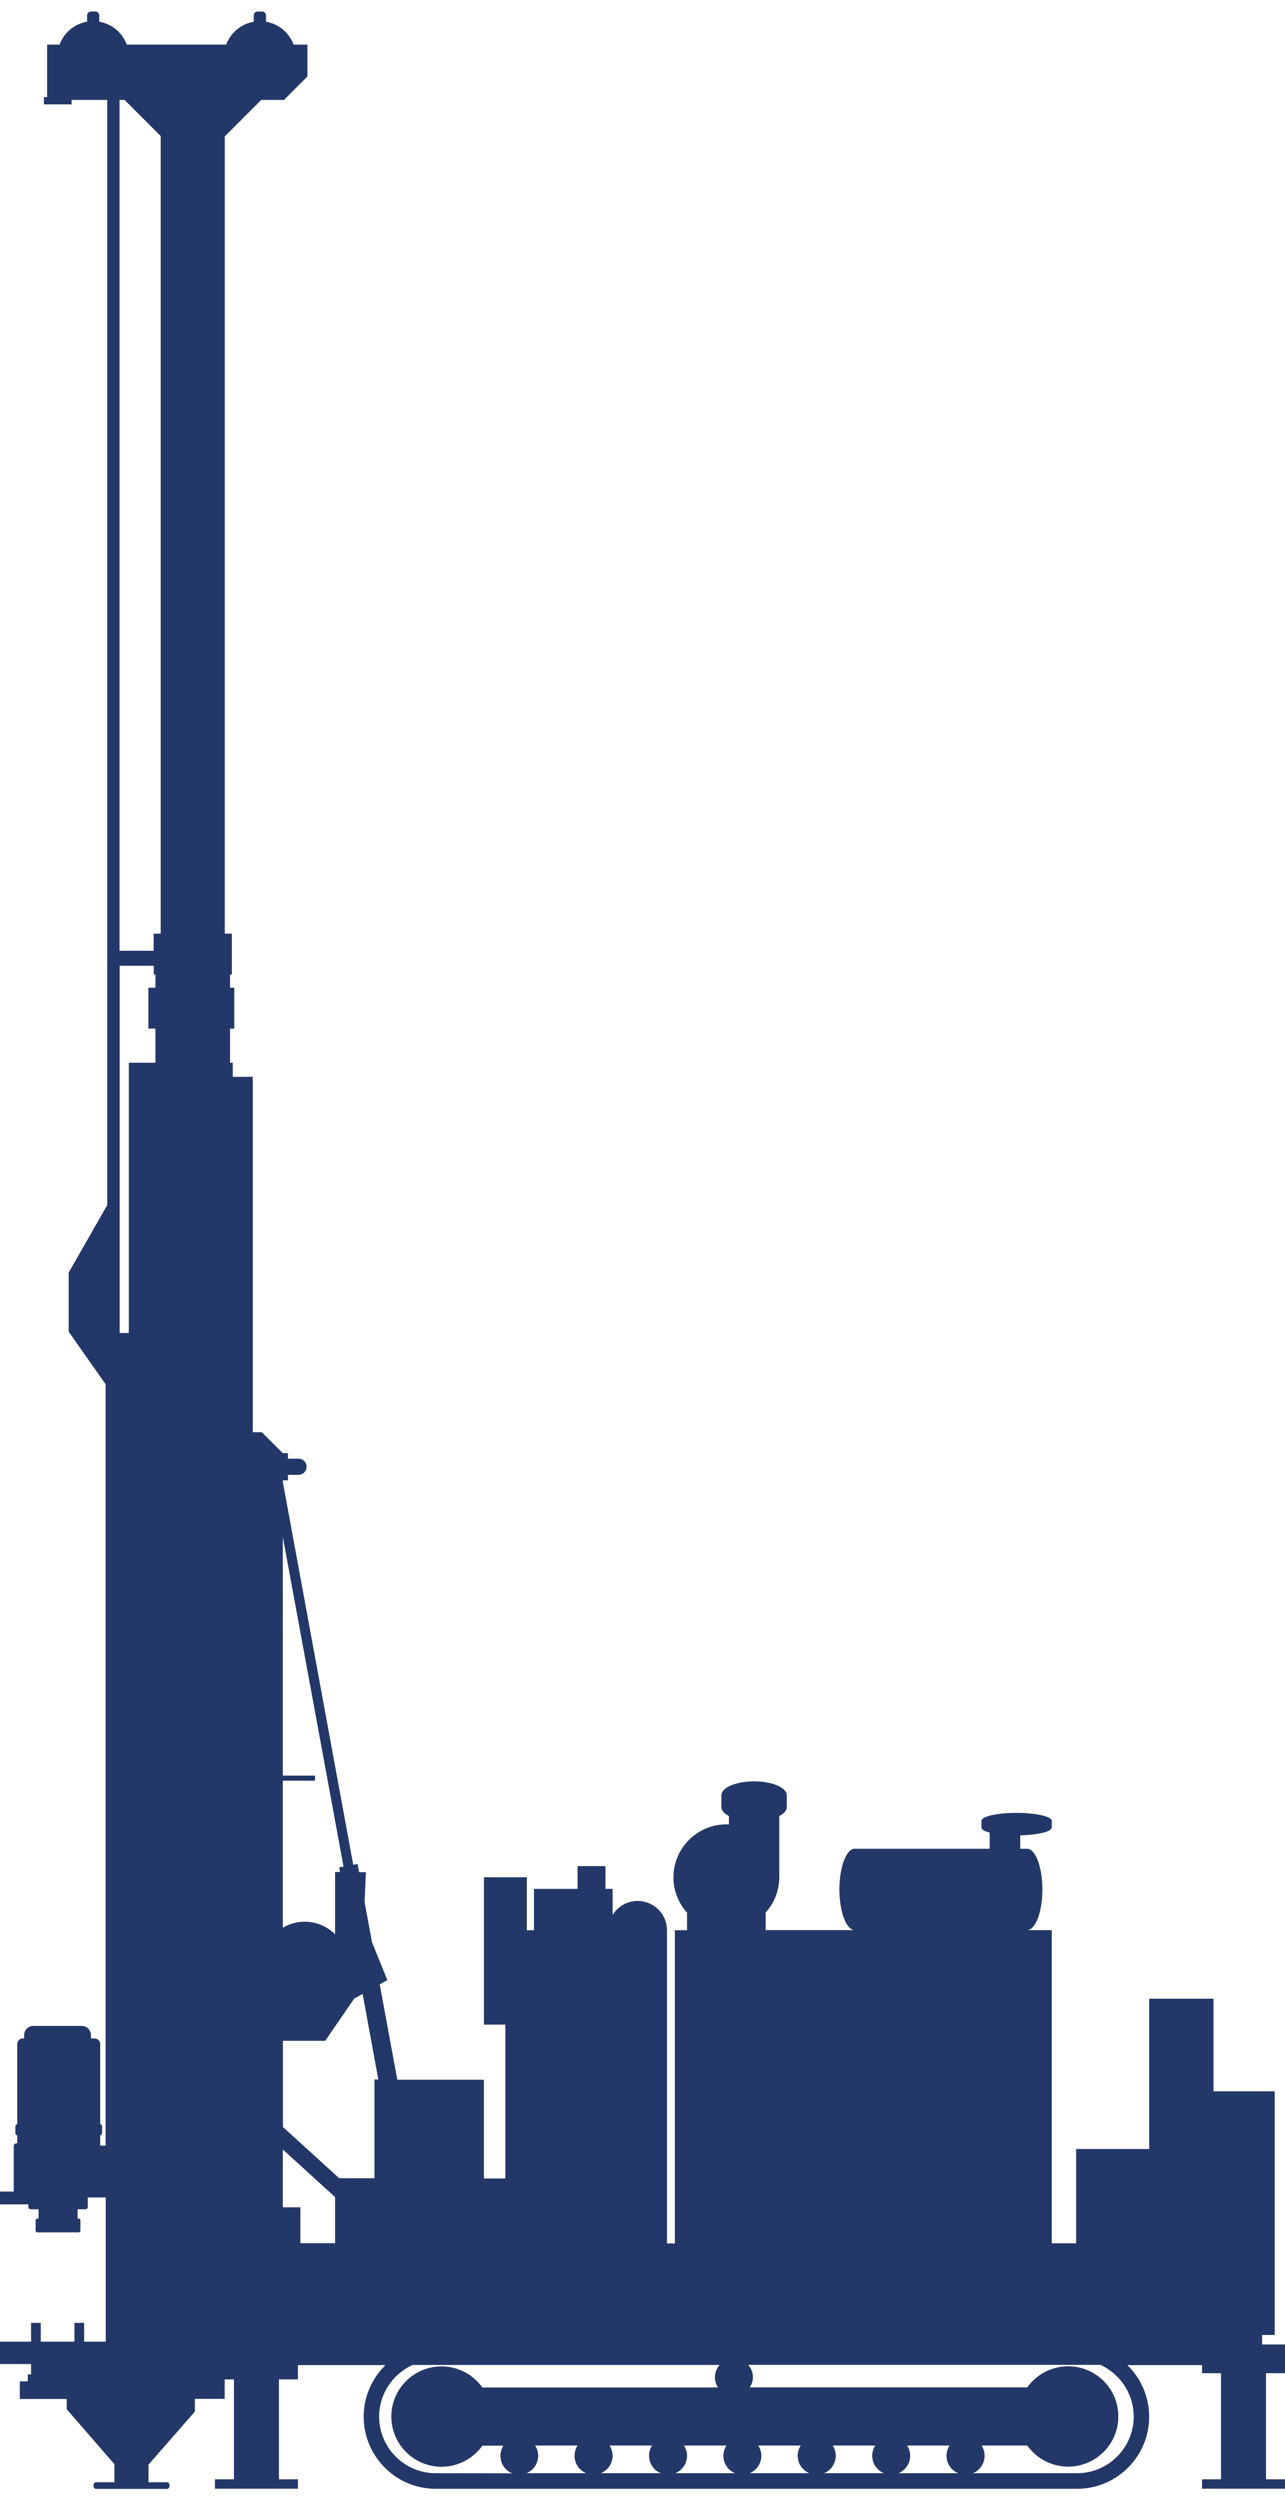 <?xml version="1.0" encoding="utf-8"?>
<!-- Generator: Adobe Illustrator 25.4.1, SVG Export Plug-In . SVG Version: 6.00 Build 0)  -->
<svg version="1.1" id="Layer_1" xmlns="http://www.w3.org/2000/svg" xmlns:xlink="http://www.w3.org/1999/xlink" x="0px" y="0px"
	 viewBox="0 0 109.64 211.28" style="enable-background:new 0 0 109.64 211.28;" xml:space="preserve" width="109" height="212">
<style type="text/css">
	.st0{fill:#233769;}
</style>
<path class="st0" d="M109.64,201.42v-2.44h-1.95v-0.81h1.07v-20.78h-5.22v-7.9h-5.49v12.82h-6.23v8.04h-2.08v-26.71h-2.11
	c0.72,0,1.31-1.55,1.31-3.47s-0.59-3.47-1.31-3.47h-0.58v-1.14c1.51-0.04,2.69-0.32,2.69-0.67v-0.57c0-0.37-1.34-0.68-3-0.68
	s-3,0.3-3,0.68v0.57c0,0.17,0.26,0.32,0.7,0.43v1.38H72.93c-0.72,0-1.31,1.55-1.31,3.47s0.59,3.47,1.31,3.47h-7.6v-1.5
	c0.72-0.8,1.16-1.85,1.16-3.01v-5.22c0.4-0.21,0.64-0.47,0.64-0.76v-1.01c0-0.66-1.25-1.19-2.79-1.19s-2.79,0.53-2.79,1.19v1.01
	c0,0.29,0.24,0.55,0.64,0.76v0.72c-0.07,0-0.14-0.01-0.21-0.01c-2.49,0-4.52,2.02-4.52,4.52c0,1.16,0.44,2.21,1.16,3.01v1.5h-1.04
	v26.71h-0.67v-26.71c0-1.38-1.12-2.5-2.5-2.5c-0.91,0-1.7,0.48-2.14,1.2v-2.23h-0.61v-1.94h-2.38v1.94h-3.72v3.53h-0.61v-4.52h-3.66
	v12.57h1.83v13.12h-1.83v-8.42H33.9l-1.5-8.13l0.65-0.37l-1.31-3.23l-0.63-3.42l0.11-2.55h-0.58l-0.13-0.7l-0.37,0.07l-6.01-32.67
	v-0.12h0.44v-0.47h0.9c0.38,0,0.69-0.31,0.69-0.69s-0.31-0.69-0.69-0.69h-0.9v-0.47h-0.44l0,0l-1.79-1.79h-0.77V90.86h-1.71v-1.2
	h-0.23v-2.91h0.36v-3.49h-0.36v-1.12h0.15v-3.49h-0.6v-68l3.11-3.11h1.94l2-2V2.82h-1.18c-0.38-1.01-1.26-1.76-2.35-1.95V0.34
	C22.7,0.15,22.55,0,22.36,0h-0.37c-0.19,0-0.34,0.15-0.34,0.34v0.53c-1.09,0.19-1.97,0.94-2.35,1.95h-8.48
	c-0.38-1.01-1.26-1.76-2.35-1.95V0.34C8.47,0.15,8.32,0,8.14,0H7.77C7.58,0,7.43,0.15,7.43,0.34v0.53C6.34,1.05,5.46,1.81,5.08,2.82
	H4.02V7.3H3.75v0.62h2.36V7.54h3.04v94.26l-3.29,5.76v5.04l3.15,4.48v64.94H8.55v-0.87c0.09-0.04,0.16-0.1,0.16-0.2v-0.57
	c0-0.1-0.07-0.17-0.16-0.2v-6.83c0-0.26-0.21-0.47-0.47-0.47H7.76v-0.29c0-0.43-0.35-0.78-0.78-0.78H2.84
	c-0.43,0-0.78,0.35-0.78,0.78v0.29H1.94c-0.26,0-0.47,0.21-0.47,0.47v6.83c-0.09,0.04-0.16,0.1-0.16,0.2v0.57
	c0,0.1,0.07,0.17,0.16,0.2v0.67H1.41c-0.13,0-0.24,0.11-0.24,0.24v3.88H0v1.09h2.42v0.22c0,0.11,0.09,0.2,0.2,0.2h0.67v0.79h-0.1
	c-0.08,0-0.15,0.07-0.15,0.15v0.88c0,0.08,0.07,0.15,0.15,0.15h3.52c0.08,0,0.15-0.07,0.15-0.15v-0.88c0-0.08-0.07-0.15-0.15-0.15
	H6.62v-0.79h0.67c0.11,0,0.2-0.09,0.2-0.2v-0.81h1.53v12.3H7.18v-1.6H6.35v1.6H3.48v-1.6H2.65v1.6H0v1.91h2.65v0.88H2.37v0.6H1.69
	v1.5h4c0,0.39,0,0.87,0,0.87l4.07,4.69v1.54H8.21c-0.13,0-0.23,0.1-0.23,0.23v0.11c0,0.13,0.1,0.23,0.23,0.23h6.02
	c0.13,0,0.23-0.1,0.23-0.23v-0.11c0-0.13-0.1-0.23-0.23-0.23h-1.56v-1.5l3.96-4.53v-1.08h2.54v-1.66h0.79v8.52h-1.62v0.8h7.08v-0.8
	H23.8v-8.52h1.62v-1.22h7.47c-1.14,1.12-1.86,2.67-1.86,4.4c0,3.39,2.75,6.15,6.15,6.15H91.9c3.39,0,6.15-2.75,6.15-6.15
	c0-1.72-0.71-3.28-1.86-4.4h6.37v0.69h1.62v9.05h-1.62v0.8h7.08v-0.8h-1.62v-9.05h1.62V201.42z M13.26,83.26h-0.6v3.49h0.6v2.91
	h-2.27v23.05h-0.78V81.39h2.91v0.75h0.15L13.26,83.26L13.26,83.26z M13.71,78.65h-0.6v1.46H10.2V7.54h0.43l3.08,3.08V78.65z
	 M24.13,150.89h2.75v-0.43h-2.75V130.1l5.18,28.12l-0.37,0.07l0.07,0.39h-0.42V164c-0.66-0.67-1.58-1.08-2.59-1.08
	c-0.68,0-1.32,0.19-1.87,0.52C24.13,163.44,24.13,150.89,24.13,150.89z M28.59,190.34h-2.96v-3.06h-1.5v-4.93l4.46,4.06V190.34z
	 M31.95,176.38v8.42h-3.01l-4.8-4.37v-7.35c1.81,0,3.61,0,3.61,0l2.47-3.6l0.72-0.4l1.34,7.3H31.95z M37.18,209.96
	c-2.67,0-4.83-2.17-4.83-4.83c0-1.95,1.17-3.63,2.84-4.4H61.4c-0.25,0.28-0.4,0.65-0.4,1.05c0,0.32,0.1,0.62,0.26,0.87h-20.1
	c-0.78-1.09-2.05-1.8-3.49-1.8c-2.36,0-4.28,1.92-4.28,4.28s1.92,4.28,4.28,4.28c1.44,0,2.71-0.71,3.49-1.8h1.79
	c-0.16,0.25-0.25,0.55-0.25,0.87c0,0.68,0.41,1.25,1,1.49L37.18,209.96L37.18,209.96z M44.92,209.96c0.59-0.24,1-0.82,1-1.49
	c0-0.32-0.1-0.61-0.26-0.87h3.62c-0.16,0.25-0.26,0.55-0.26,0.87c0,0.68,0.41,1.25,1,1.49H44.92z M51.27,209.96
	c0.59-0.24,1-0.82,1-1.49c0-0.32-0.1-0.61-0.26-0.87h3.62c-0.16,0.25-0.25,0.55-0.25,0.87c0,0.68,0.41,1.25,1,1.49H51.27z
	 M57.62,209.96c0.59-0.24,1-0.82,1-1.49c0-0.32-0.1-0.61-0.26-0.87h3.62c-0.16,0.25-0.26,0.55-0.26,0.87c0,0.68,0.41,1.25,1,1.49
	H57.62z M63.96,209.96c0.59-0.24,1-0.82,1-1.49c0-0.32-0.1-0.61-0.26-0.87h3.62c-0.16,0.25-0.26,0.55-0.26,0.87
	c0,0.68,0.41,1.25,1,1.49H63.96z M70.31,209.96c0.59-0.24,1-0.82,1-1.49c0-0.32-0.1-0.61-0.25-0.87h3.62
	c-0.16,0.25-0.26,0.55-0.26,0.87c0,0.68,0.41,1.25,1,1.49H70.31z M76.66,209.96c0.59-0.24,1-0.82,1-1.49c0-0.32-0.1-0.61-0.26-0.87
	h3.62c-0.16,0.25-0.26,0.55-0.26,0.87c0,0.68,0.41,1.25,1,1.49H76.66z M96.73,205.13c0,2.67-2.17,4.83-4.83,4.83h-8.89
	c0.59-0.24,1-0.82,1-1.49c0-0.32-0.1-0.61-0.25-0.87h3.89c0.78,1.09,2.05,1.8,3.49,1.8c2.36,0,4.28-1.92,4.28-4.28
	s-1.92-4.28-4.28-4.28c-1.44,0-2.71,0.71-3.49,1.8H63.98c0.16-0.25,0.26-0.55,0.26-0.87c0-0.4-0.15-0.77-0.4-1.05H93.9
	C95.57,201.5,96.73,203.18,96.73,205.13z"/>
</svg>
